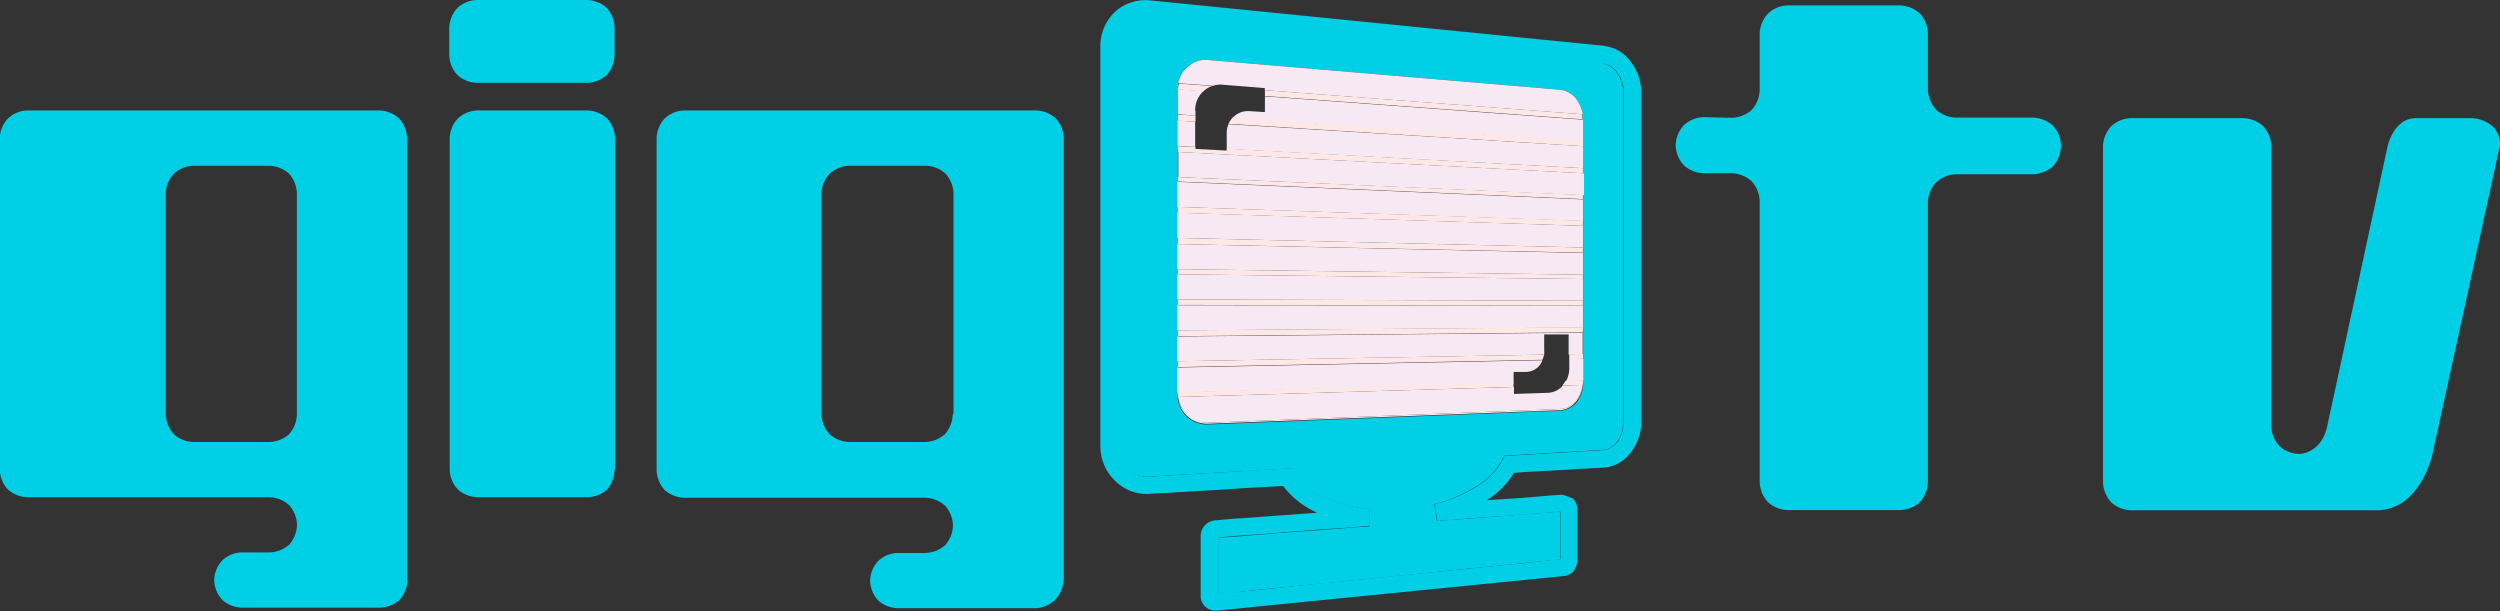 <svg id="Layer_1" data-name="Layer 1" xmlns="http://www.w3.org/2000/svg" viewBox="0 0 227.27 55.55"><rect x="0" y="0" width="227.27" height="55.55" fill="#333333" stroke="none"/><defs><style>.cls-1{fill:#00cfe6;}.cls-2{fill:#f6e9f3;}.cls-3{fill:#fee8e7;}</style></defs><path class="cls-1" d="M164.68,28.88l-41.29-4.13a4.13,4.13,0,0,0-3.19,1A4.29,4.29,0,0,0,118.83,29V65.23a4.39,4.39,0,0,0,1.37,3.22,4,4,0,0,0,3.13,1.15l1.06-.06,2.59-.15,3.28-.19c1.12-.09,2.15-.15,3.09-.19l2.09-.12a7.93,7.93,0,0,0,3.1,2.43l-4.22.31c-1.4.11-2.57.19-3.53.25l-1.47.13a1.49,1.49,0,0,0-1,.47,1.41,1.41,0,0,0-.37,1v5.4a1.31,1.31,0,0,0,.44,1,1.4,1.4,0,0,0,1,.34L161,77.07a1.33,1.33,0,0,0,.85-.44,1.7,1.7,0,0,0,.34-.94V71a1.39,1.39,0,0,0-.44-1l-.9-.32-1.07.07-2.59.22-3.21.21a8,8,0,0,0,2.46-2.49c.21,0,.73-.06,1.56-.1l2.78-.15,2.66-.16,1.19-.06A3.34,3.34,0,0,0,167,65.89a4.41,4.41,0,0,0,1-2.81v-30a4.49,4.49,0,0,0-1-2.81,3.39,3.39,0,0,0-2.31-1.37m1.71,34.2a3.12,3.12,0,0,1-.53,1.75,2,2,0,0,1-1.31.78l-9,.53-.19.4a6.41,6.41,0,0,1-2.28,2.35,12.89,12.89,0,0,1-3.87,1.62l.25,1.53,1.09-.06c.71-.07,1.59-.14,2.65-.22s2.11-.14,3.19-.22l2.81-.22,1.44-.12v4.34c-.46,0-1.46.14-3,.31s-3.42.33-5.62.56l-6.9.69-6.94.69-5.62.59-3,.28V73.57l1.81-.16c1-.06,2.14-.14,3.47-.25l3.9-.31c1.29-.08,2.38-.15,3.25-.22l1.31-.12,0-1.53a12.3,12.3,0,0,1-4.24-1.13,5.65,5.65,0,0,1-2.56-2.15l-.22-.44-13,.78a2.64,2.64,0,0,1-2-.72,2.79,2.79,0,0,1-.87-2.09V29a2.65,2.65,0,0,1,.84-2,2.45,2.45,0,0,1,2-.62l41.29,4.12a1.94,1.94,0,0,1,1.31.87,3,3,0,0,1,.56,1.75v30" transform="translate(-18.8 -24.71)"/><path class="cls-1" d="M164.49,30.44,123.2,26.32a2.6,2.6,0,0,0-2,.62,2.8,2.8,0,0,0-.84,2V65.26a2.68,2.68,0,0,0,.87,2.06,2.63,2.63,0,0,0,2,.72l13-.75.21.41A5.73,5.73,0,0,0,139,69.85,12.3,12.3,0,0,0,143.28,71l0,1.56-1.34.09-3.22.25-3.9.28-3.47.29-1.81.12v5.12c.48,0,1.49-.14,3-.31s3.43-.33,5.62-.56l6.93-.69,6.91-.72c2.2-.21,4.08-.39,5.62-.56s2.54-.25,3-.31V71.23l-1.44.09-2.78.22-3.22.25c-1.06.08-1.94.15-2.65.19l-1.09.09-.25-1.53a13.29,13.29,0,0,0,3.87-1.65,6.12,6.12,0,0,0,2.28-2.35l.19-.4,9-.53a1.81,1.81,0,0,0,1.31-.78,3.07,3.07,0,0,0,.53-1.72v-30a3.09,3.09,0,0,0-.56-1.75,1.94,1.94,0,0,0-1.31-.87m-1.72,12h-.06v17a1.14,1.14,0,0,1,0,.28h0a2.78,2.78,0,0,1-.66,1.6,2.1,2.1,0,0,1-1.4.68l-32.08,1.25a2.71,2.71,0,0,1-1.94-.75,2.8,2.8,0,0,1-.81-2V33.31a1.07,1.07,0,0,1,0-.25v-.22h0a3.16,3.16,0,0,1,.13-.53h-.09a2.64,2.64,0,0,1,1-1.62,2.37,2.37,0,0,1,1.72-.53l32.08,2.71a2.22,2.22,0,0,1,1.31.69,3.51,3.51,0,0,1,.72,1.53h-.13a1.49,1.49,0,0,1,.13.47h0v4.9h.06v2" transform="translate(-18.8 -24.71)"/><path class="cls-2" d="M125.82,55.27v2.28l33.36-.6a2.5,2.5,0,0,0,0-.4V55.11l2.22,0v1.84l1.28,0v-2l-36.89.35" transform="translate(-18.8 -24.71)"/><polyline class="cls-2" points="107.03 27.75 107.03 30.03 143.91 29.78 143.91 27.78 107.03 27.75"/><polyline class="cls-2" points="107.03 24.94 107.03 27.22 143.91 27.34 143.91 25.37 107.03 24.94"/><polyline class="cls-2" points="108.65 11.07 107.03 10.97 107.03 13.26 108.65 13.35 108.65 11.07"/><path class="cls-2" d="M130.48,36a1.91,1.91,0,0,0-.16.78v1.47L162.71,40h0v-2l0,0-32.23-2" transform="translate(-18.8 -24.71)"/><path class="cls-2" d="M162.74,35.59l-.06,0-28.89-2.12V34.9l-1.44-.09a1.85,1.85,0,0,0-1.53.66l31.89,2.09h0v-2" transform="translate(-18.8 -24.71)"/><path class="cls-2" d="M127.45,34.78A2.35,2.35,0,0,1,128.2,33l-2.35-.19h0v2.28l1.63.13v-.47" transform="translate(-18.8 -24.71)"/><path class="cls-2" d="M161.46,57.39v.75a2.49,2.49,0,0,1-.31,1.25l1.59-.06v-2l-1.28,0" transform="translate(-18.8 -24.71)"/><path class="cls-2" d="M156.4,58.52l1.19,0a1.67,1.67,0,0,0,.87-.31,1.59,1.59,0,0,0,.56-.75l-33.2.66v2.28l30.58-.84v-1" transform="translate(-18.8 -24.71)"/><polyline class="cls-2" points="107.03 22.19 107.03 24.47 143.91 24.97 143.91 23 107.03 22.19"/><polyline class="cls-2" points="143.94 15.75 107.12 13.82 107.12 16.1 143.94 17.75 144 17.75 144 15.79 143.94 15.75"/><path class="cls-2" d="M160.87,59.77a1.93,1.93,0,0,1-1.32.65l-3.12.1v-.63l-30.54.91a3,3,0,0,0,.93,1.71,2.46,2.46,0,0,0,1.75.63l32.08-1.25a2,2,0,0,0,1.34-.66,3,3,0,0,0,.69-1.53h0l-1.81.07" transform="translate(-18.8 -24.71)"/><path class="cls-2" d="M129,32.53a2.14,2.14,0,0,1,.91-.12l3.87.31v.19l28.79,2.18h.13a3.51,3.51,0,0,0-.72-1.53,2.21,2.21,0,0,0-1.34-.69L128.6,30.16a2.33,2.33,0,0,0-1.71.53,2.64,2.64,0,0,0-1,1.59l.09,0,3,.22" transform="translate(-18.8 -24.71)"/><polyline class="cls-2" points="107.03 19.34 107.03 21.63 143.91 22.5 143.91 20.53 107.03 19.34"/><polyline class="cls-2" points="107.03 16.53 107.03 18.81 143.91 20.09 143.91 18.13 107.03 16.53"/><path class="cls-3" d="M130.82,35.44a2,2,0,0,0-.34.53L162.71,38v-.5l-31.89-2.09" transform="translate(-18.8 -24.71)"/><path class="cls-3" d="M160.87,59.77l1.84-.07a1.13,1.13,0,0,1,0-.25v-.12l-1.59,0a4.21,4.21,0,0,1-.28.41" transform="translate(-18.8 -24.71)"/><path class="cls-3" d="M129,32.53l-3-.22a2,2,0,0,0-.16.53l2.35.19a2,2,0,0,1,.81-.5" transform="translate(-18.8 -24.71)"/><polyline class="cls-3" points="142.66 32.65 143.91 32.62 143.91 32.18 142.66 32.21 142.66 32.65"/><path class="cls-3" d="M130.35,38.4l-2.87-.15v-.19L125.85,38V35.69l1.63.09v-.56l-1.63-.1V33.06a1.07,1.07,0,0,0,0,.25V60.48a2.81,2.81,0,0,0,.82,2,2.67,2.67,0,0,0,1.93.75L160.65,62A2,2,0,0,0,162,61.3a2.68,2.68,0,0,0,.69-1.6,2.88,2.88,0,0,1-.72,1.53,2,2,0,0,1-1.34.66L128.6,63.14a2.51,2.51,0,0,1-1.75-.66,2.82,2.82,0,0,1-1-1.68l30.54-.91v-.41l-30.58.88V58.08l33.21-.66a2.88,2.88,0,0,0,.15-.47l-33.36.6V55.27l36.89-.35v-.46l-36.89.28V52.43l36.89.06v-.44l-36.89-.12V49.65l36.89.43v-.4l-36.89-.5V46.9l36.89.78v-.47l-36.89-.87V44.06l36.89,1.18v-.47l-36.89-1.25V41.21l36.89,1.6v-.38l-36.82-1.62V38.53l36.82,1.93V40l-32.39-1.78v.18" transform="translate(-18.8 -24.71)"/><path class="cls-3" d="M162.58,35.09l-28.79-2.18v.53l28.89,2.12a3.06,3.06,0,0,0-.1-.47" transform="translate(-18.8 -24.71)"/><path class="cls-1" d="M55.84,77.44h0a2.85,2.85,0,0,1-.71,1.8h0a2.84,2.84,0,0,1-1.8.71H40.77A2.78,2.78,0,0,1,39,79.24h0a2.77,2.77,0,0,1-.73-1.8h0A2.75,2.75,0,0,1,39,75.66h0a2.69,2.69,0,0,1,1.78-.73h2.51a2.85,2.85,0,0,0,1.8-.71h0a2.8,2.8,0,0,0,.71-1.8h0a2.78,2.78,0,0,0-.71-1.78h0a2.77,2.77,0,0,0-1.8-.73h-22a2.78,2.78,0,0,1-1.78-.71h0a2.77,2.77,0,0,1-.73-1.8h0V37.27a2.73,2.73,0,0,1,.73-1.78h0a2.67,2.67,0,0,1,1.78-.74h32a2.8,2.8,0,0,1,1.8.74h0a2.72,2.72,0,0,1,.71,1.78h0V77.44ZM45.79,62.38h0V42.29a2.78,2.78,0,0,0-.71-1.78h0a2.77,2.77,0,0,0-1.8-.73h-6.9a2.73,2.73,0,0,0-1.78.73h0a2.69,2.69,0,0,0-.73,1.78h0V62.38a2.82,2.82,0,0,0,.73,1.8h0a2.72,2.72,0,0,0,1.78.71h6.9a2.85,2.85,0,0,0,1.8-.71h0a2.84,2.84,0,0,0,.71-1.8ZM74.67,29.73h0a2.85,2.85,0,0,1-.71,1.8h0a2.8,2.8,0,0,1-1.8.71h-10a2.78,2.78,0,0,1-1.78-.71h0a2.75,2.75,0,0,1-.74-1.8h0V27.22a2.71,2.71,0,0,1,.74-1.78h0a2.69,2.69,0,0,1,1.78-.73h10a2.8,2.8,0,0,1,1.8.73h0a2.72,2.72,0,0,1,.71,1.78h0v2.51Zm0,37.67h0A2.85,2.85,0,0,1,74,69.2h0a2.8,2.8,0,0,1-1.8.71h-10a2.78,2.78,0,0,1-1.78-.71h0a2.75,2.75,0,0,1-.74-1.8h0V37.27a2.71,2.71,0,0,1,.74-1.78h0a2.67,2.67,0,0,1,1.78-.74h10a2.78,2.78,0,0,1,1.8.74h0a2.72,2.72,0,0,1,.71,1.78h0V67.4Zm40.81,10h0a2.83,2.83,0,0,1-.72,1.8h0A2.79,2.79,0,0,1,113,80H100.41a2.78,2.78,0,0,1-1.78-.71h0a2.77,2.77,0,0,1-.73-1.8h0a2.75,2.75,0,0,1,.73-1.78h0a2.69,2.69,0,0,1,1.78-.73h2.51a2.85,2.85,0,0,0,1.8-.71h0a2.8,2.8,0,0,0,.71-1.8h0a2.78,2.78,0,0,0-.71-1.78h0a2.77,2.77,0,0,0-1.8-.73H81a2.78,2.78,0,0,1-1.78-.71h0a2.77,2.77,0,0,1-.73-1.8h0V37.27a2.73,2.73,0,0,1,.73-1.78h0A2.67,2.67,0,0,1,81,34.75h32a2.76,2.76,0,0,1,1.79.74h0a2.7,2.7,0,0,1,.72,1.78h0V77.44Zm-10-15.06h0V42.29a2.78,2.78,0,0,0-.71-1.78h0a2.77,2.77,0,0,0-1.8-.73H96a2.73,2.73,0,0,0-1.78.73h0a2.67,2.67,0,0,0-.74,1.78h0V62.38a2.8,2.8,0,0,0,.74,1.8h0a2.72,2.72,0,0,0,1.78.71h6.9a2.85,2.85,0,0,0,1.8-.71h0a2.84,2.84,0,0,0,.71-1.8Z" transform="translate(-18.8 -24.71)"/><path class="cls-1" d="M206.16,38h0a2.88,2.88,0,0,1-.72,1.82h0a2.86,2.86,0,0,1-1.83.73h-7a2.76,2.76,0,0,0-1.8.74h0a2.71,2.71,0,0,0-.75,1.8h0V68.53a2.92,2.92,0,0,1-.72,1.83h0a2.84,2.84,0,0,1-1.82.72h-10.2a2.81,2.81,0,0,1-1.8-.72h0a2.83,2.83,0,0,1-.75-1.83h0V43a2.81,2.81,0,0,0-.72-1.8h0a2.81,2.81,0,0,0-1.83-.74h-2.54a2.81,2.81,0,0,1-1.81-.73h0a2.8,2.8,0,0,1-.74-1.82h0a2.78,2.78,0,0,1,.74-1.81h0a2.73,2.73,0,0,1,1.81-.74h0l2.54.06a2.9,2.9,0,0,0,1.83-.72h0a2.85,2.85,0,0,0,.72-1.83h0V27.75a2.74,2.74,0,0,1,.75-1.8h0a2.71,2.71,0,0,1,1.8-.75h10.2a2.81,2.81,0,0,1,1.82.75h0a2.75,2.75,0,0,1,.72,1.8h0v5.1a2.85,2.85,0,0,0,.75,1.83h0a2.75,2.75,0,0,0,1.8.72h7a2.87,2.87,0,0,1,1.83.74h0a2.76,2.76,0,0,1,.72,1.81Zm39.89,0h0l-6.12,28s-1.08,5.1-5.1,5.1h-22.3a2.81,2.81,0,0,1-1.8-.72h0a2.83,2.83,0,0,1-.75-1.83h0V38a2.76,2.76,0,0,1,.75-1.81h0a2.72,2.72,0,0,1,1.8-.74h10.2a2.83,2.83,0,0,1,1.82.74h0a2.76,2.76,0,0,1,.72,1.81h0V63.43a2.83,2.83,0,0,0,.75,1.83h0a2.75,2.75,0,0,0,1.8.72h0s2,0,2.55-2.55h0L235.85,38s.57-2.55,2.55-2.55h5.1a3.11,3.11,0,0,1,1.91.76h0a2.14,2.14,0,0,1,.64,1.79Z" transform="translate(-18.8 -24.71)"/></svg>